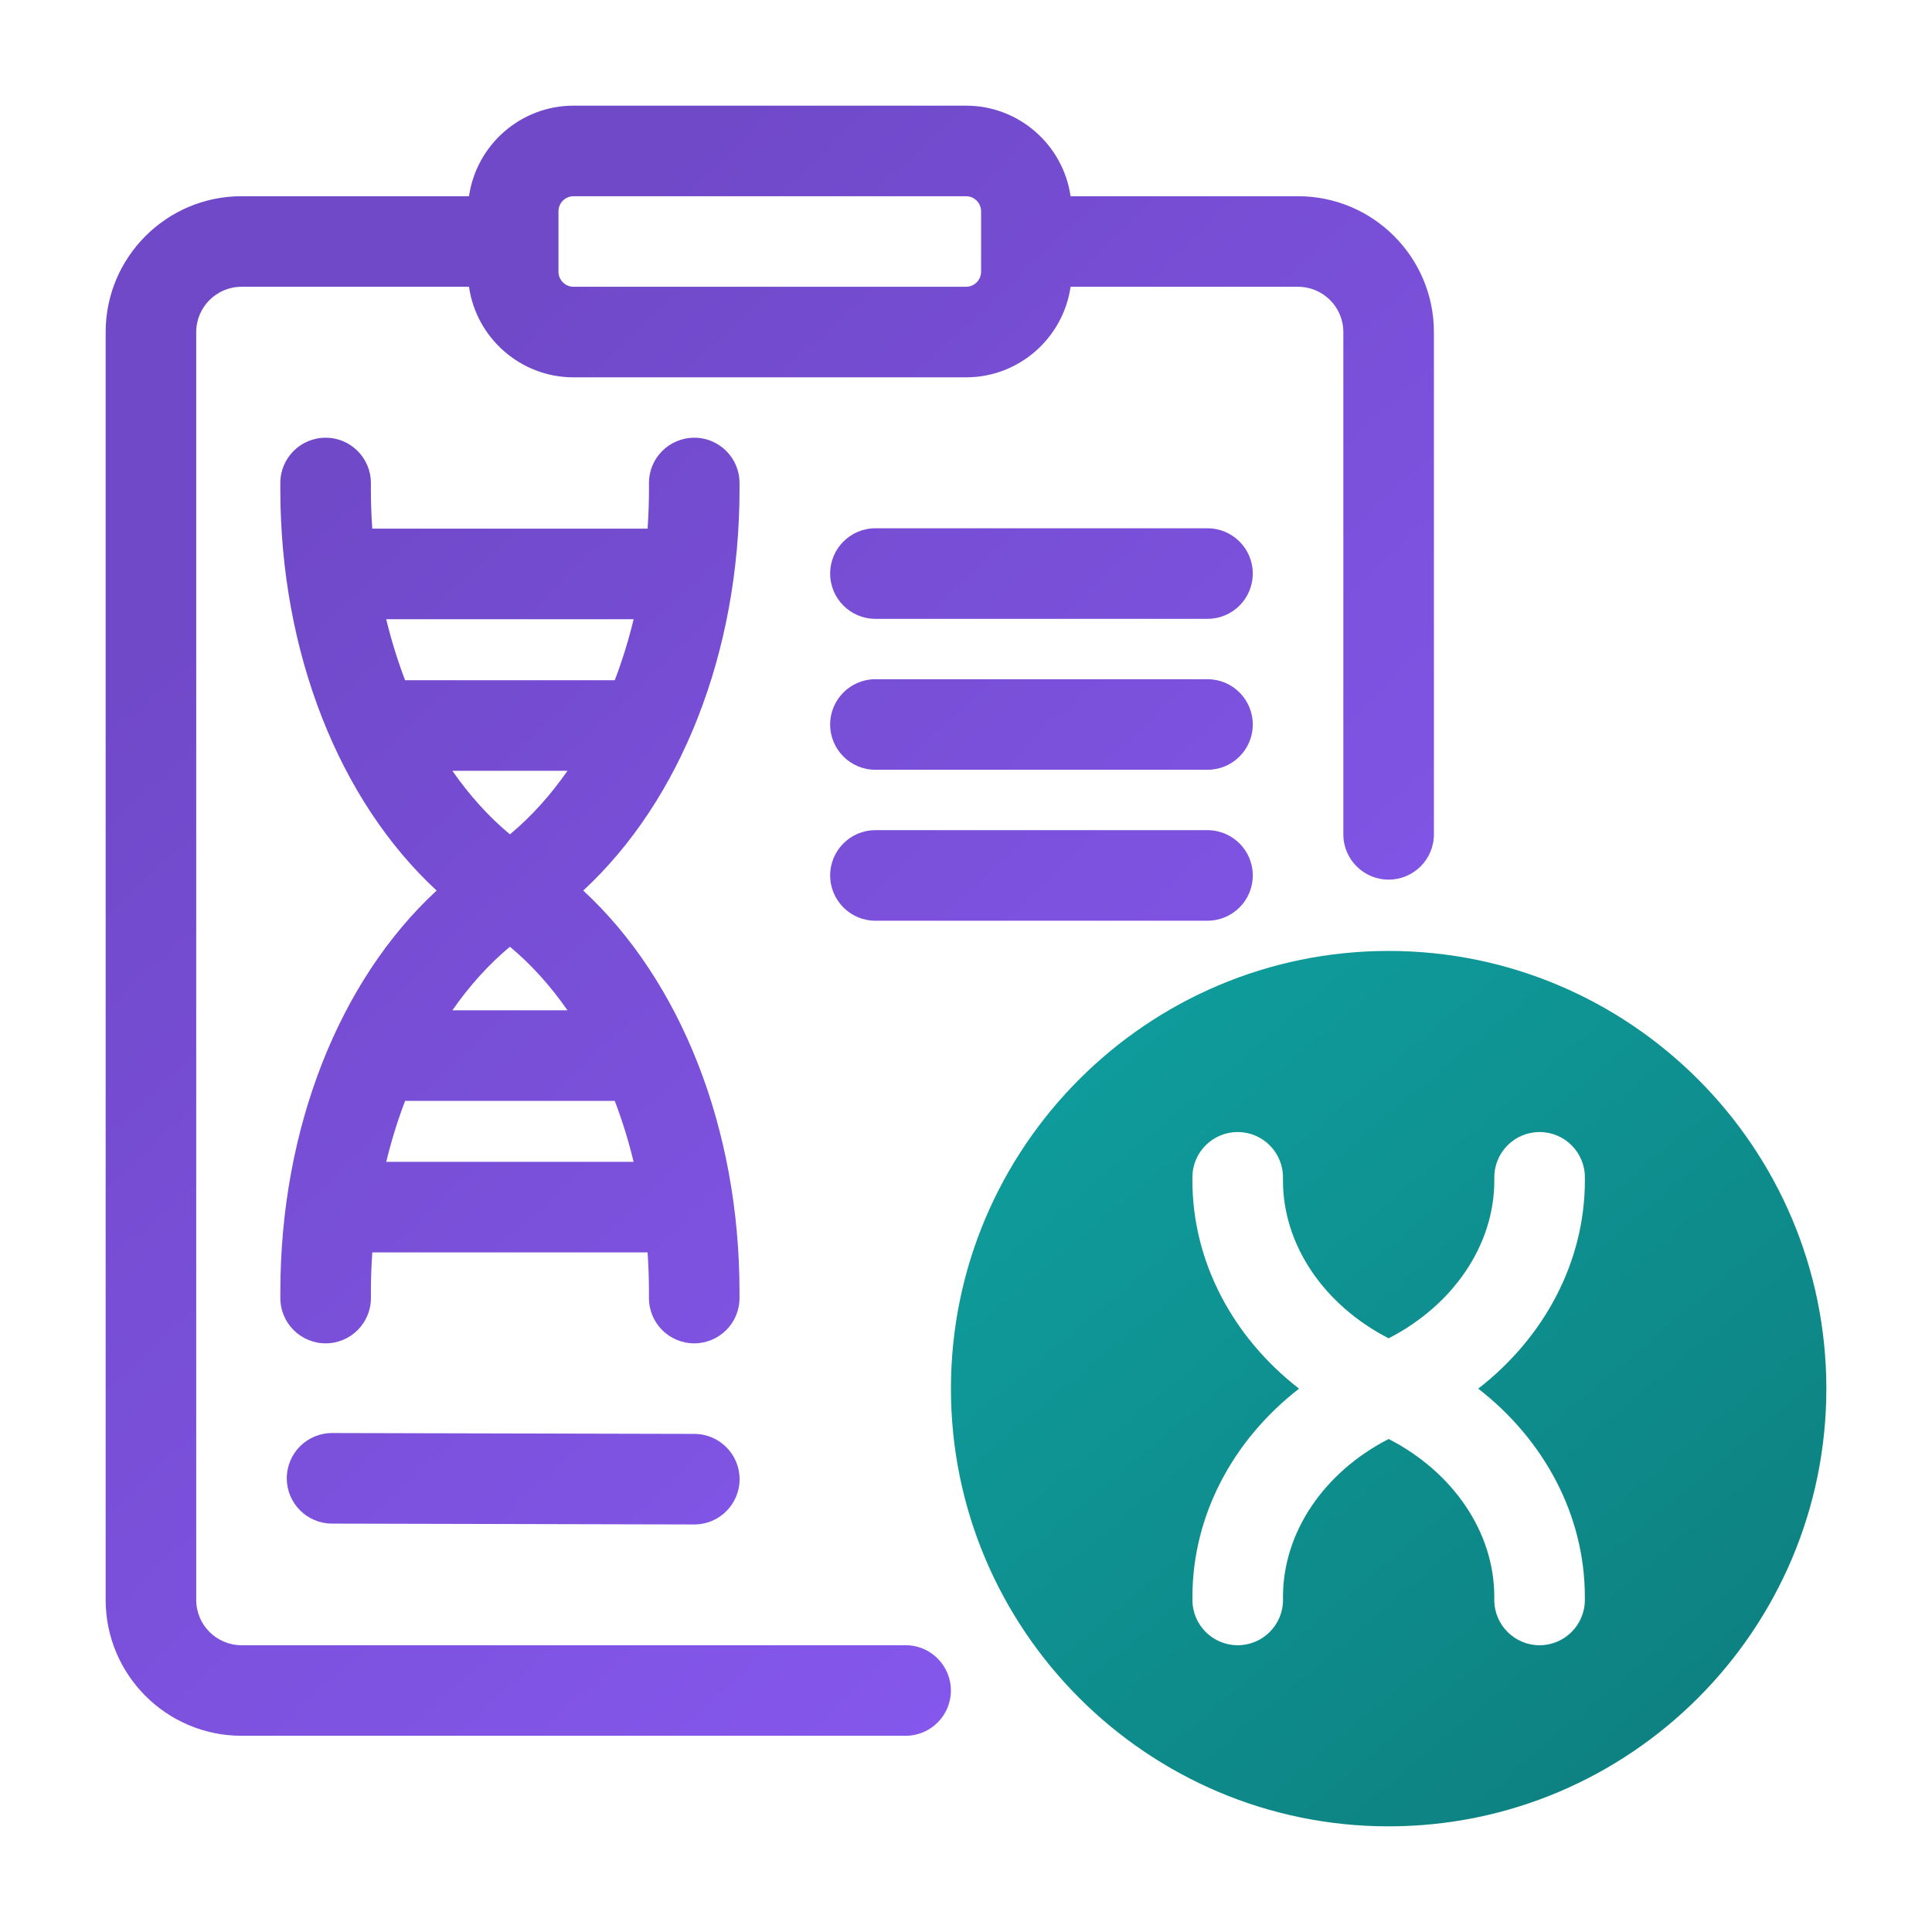 <svg width="512" height="512" viewBox="0 0 512 512" fill="none" xmlns="http://www.w3.org/2000/svg">
<path d="M256 28C270.08 28 281.766 38.45 283.713 52H344C363.852 52 380 68.148 380 88V221.111C380 227.74 374.625 233.111 368 233.111C361.375 233.111 356 227.74 356 221.111V88C356 81.383 350.617 76 344 76H283.713C281.766 89.55 270.08 100 256 100H152C137.92 100 126.234 89.55 124.287 76H64C57.383 76 52 81.383 52 88V424C52 430.617 57.383 436 64 436H239.996C246.625 436 251.996 441.371 251.996 448C251.996 454.629 246.625 460 239.996 460H64C44.148 460 28 443.852 28 424V88C28 68.148 44.148 52 64 52H124.287C126.234 38.45 137.92 28 152 28H256ZM184.027 380C190.656 380.016 196.016 385.402 196 392.027C195.984 398.645 190.613 404 184 404H183.973L87.973 403.77C81.344 403.754 75.984 398.367 76 391.742C76.016 385.125 81.387 379.77 88 379.77H88.027L184.027 380ZM183.984 116C190.613 116 195.984 121.371 195.984 128V129.637C195.984 172.897 180.426 212.102 154.563 236.003C180.422 259.904 195.977 299.107 195.977 342.363V344C195.977 350.629 190.605 356 183.977 356C177.348 356 171.977 350.629 171.977 344V342.363C171.977 338.847 171.851 335.357 171.609 331.902H98.664C98.423 335.357 98.297 338.847 98.297 342.363V344C98.297 350.629 92.926 356 86.297 356C79.668 356 74.297 350.629 74.297 344V342.363C74.297 299.11 89.852 259.907 115.71 236.004C89.847 212.103 74.289 172.897 74.289 129.637V128C74.289 121.371 79.66 116 86.289 116C92.918 116 98.289 121.371 98.289 128V129.637C98.289 133.153 98.415 136.643 98.656 140.098H171.617C171.859 136.643 171.984 133.153 171.984 129.637V128C171.984 121.371 177.356 116 183.984 116ZM107.362 291.738C105.388 296.905 103.713 302.311 102.358 307.902H167.915C166.561 302.311 164.887 296.905 162.913 291.738H107.362ZM135.137 250.895C129.505 255.579 124.393 261.262 119.89 267.738H150.385C145.881 261.261 140.769 255.579 135.137 250.895ZM320 220C326.625 220 332 225.371 332 232C332 238.629 326.625 244 320 244H232C225.371 244 220 238.629 220 232C220 225.371 225.371 220 232 220H320ZM119.881 204.262C124.386 210.742 129.501 216.426 135.137 221.111C140.772 216.426 145.887 210.742 150.393 204.262H119.881ZM320 180C326.625 180 332 185.371 332 192C332 198.629 326.625 204 320 204H232C225.371 204 220 198.629 220 192C220 185.371 225.371 180 232 180H320ZM102.351 164.098C103.705 169.689 105.379 175.095 107.354 180.262H162.921C164.895 175.095 166.569 169.689 167.923 164.098H102.351ZM320 140C326.625 140 332 145.371 332 152C332 158.629 326.625 164 320 164H232C225.371 164 220 158.629 220 152C220 145.371 225.371 140 232 140H320ZM152 52C149.793 52 148 53.793 148 56V72C148 74.207 149.793 76 152 76H256C258.207 76 260 74.207 260 72V56C260 53.793 258.207 52 256 52H152Z" fill="url(#paint0_linear_33992_5015)"/>
<path fill-rule="evenodd" clip-rule="evenodd" d="M368 252.008C304.039 252.008 252.008 304.043 252.008 368.004C252.008 431.965 304.039 484 368 484C431.961 484 484 431.965 484 368.004C484 304.043 431.961 252.008 368 252.008ZM391.743 368.006C409.361 354.35 420.008 334.29 420.008 312.852L420.008 312.004C420.008 305.375 414.633 300.004 408.008 300.004C401.383 300.004 396.008 305.375 396.008 312.004V312.852C396.008 329.964 385.125 345.869 368.004 354.669C350.883 345.869 340 329.964 340 312.852V312.004C340 305.375 334.625 300.004 328 300.004C321.375 300.004 316 305.375 316 312.004V312.852C316 334.29 326.647 354.35 344.265 368.006C326.652 381.663 316.008 401.721 316.008 423.156V424.004C316.008 430.633 321.383 436.004 328.008 436.004C334.633 436.004 340.008 430.633 340.008 424.004V423.156C340.008 406.046 350.888 390.144 368.004 381.343C385.12 390.144 396 406.046 396 423.156V424.004C396 430.633 401.375 436.004 408 436.004C414.625 436.004 420 430.633 420 424.004V423.156C420 401.721 409.356 381.663 391.743 368.006Z" fill="url(#paint1_linear_33992_5015)"/>
<defs>
<linearGradient id="paint0_linear_33992_5015" x1="331.448" y1="432.32" x2="65.214" y2="150.191" gradientUnits="userSpaceOnUse">
<stop stop-color="#8759F0"/>
<stop offset="1" stop-color="#7049C9"/>
</linearGradient>
<linearGradient id="paint1_linear_33992_5015" x1="282.771" y1="277.348" x2="446.684" y2="472.056" gradientUnits="userSpaceOnUse">
<stop stop-color="#0F9C9C"/>
<stop offset="1" stop-color="#0E8080"/>
</linearGradient>
</defs>
</svg>
